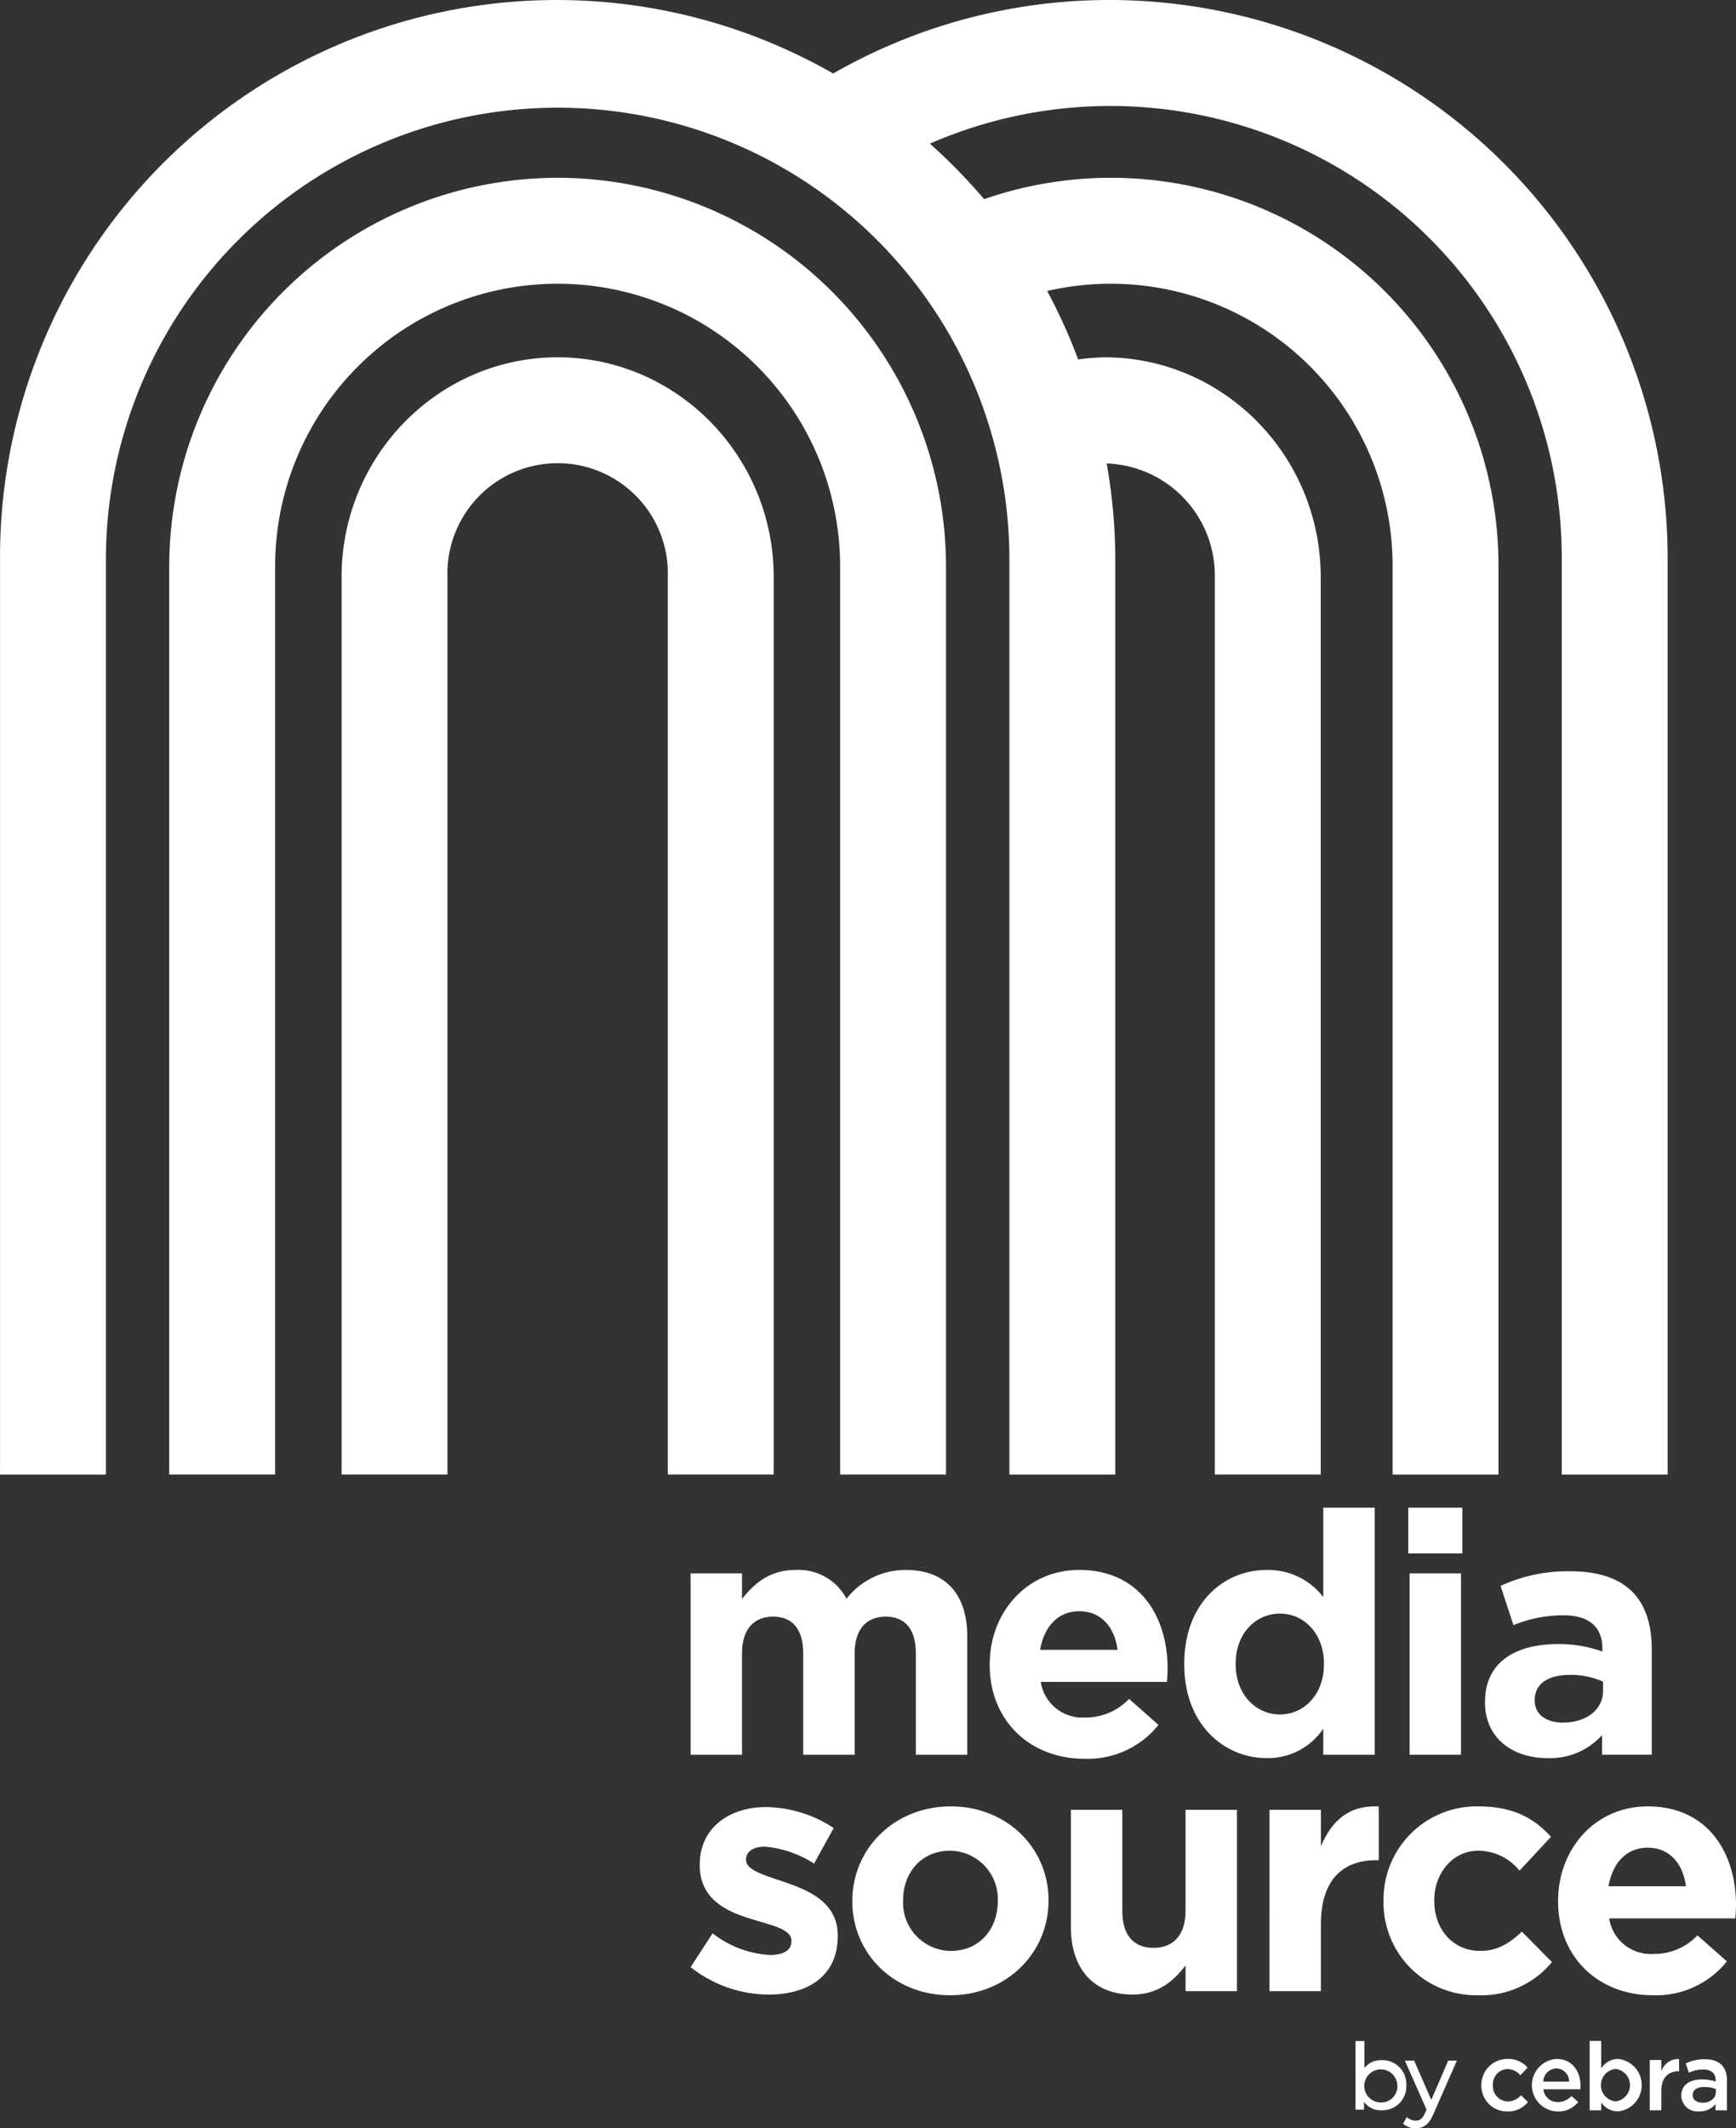 <svg xmlns="http://www.w3.org/2000/svg" width="249.2" height="305.353" viewBox="0 0 249.2 305.353">
  <rect x="0" y="0" width="249.2" height="305.353" fill="#333333" stroke="none"/>
  <g id="Group_10" data-name="Group 10" transform="translate(-479.613 -464.691)">
    <g id="Group_3" data-name="Group 3">
      <g id="Group_1" data-name="Group 1">
        <path id="Path_1" data-name="Path 1" d="M578.749,690.432h7.379v3.689c1.7-2.184,3.934-4.176,7.671-4.176a7.784,7.784,0,0,1,7.331,4.128,10.718,10.718,0,0,1,8.546-4.128c5.485,0,8.787,3.3,8.787,9.565v16.944h-7.379V701.938c0-3.5-1.554-5.292-4.321-5.292s-4.466,1.8-4.466,5.292v14.516h-7.382V701.938c0-3.5-1.553-5.292-4.32-5.292s-4.467,1.8-4.467,5.292v14.516h-7.379Z" fill="#fff"/>
        <path id="Path_2" data-name="Path 2" d="M621.685,703.589v-.1c0-7.429,5.291-13.547,12.864-13.547,8.692,0,12.672,6.749,12.672,14.129,0,.582-.048,1.262-.1,1.941H629.016a6.036,6.036,0,0,0,6.36,5.1,8.531,8.531,0,0,0,6.312-2.671l4.223,3.739a13.014,13.014,0,0,1-10.632,4.854C627.462,717.036,621.685,711.55,621.685,703.589Zm18.352-2.186c-.438-3.3-2.381-5.535-5.488-5.535-3.058,0-5.047,2.186-5.631,5.535Z" fill="#fff"/>
        <path id="Path_3" data-name="Path 3" d="M649.612,703.492v-.1c0-8.691,5.679-13.449,11.845-13.449a10,10,0,0,1,8.109,3.884V681.013h7.379v35.441h-7.379v-3.738a9.556,9.556,0,0,1-8.109,4.223C655.389,716.939,649.612,712.182,649.612,703.492Zm20.051,0v-.1c0-4.321-2.864-7.186-6.312-7.186s-6.36,2.816-6.36,7.186v.1c0,4.32,2.913,7.184,6.36,7.184S669.663,707.812,669.663,703.492Z" fill="#fff"/>
        <path id="Path_4" data-name="Path 4" d="M681.762,681.013h7.768v6.553h-7.768Zm.194,9.419h7.379v26.022h-7.379Z" fill="#fff"/>
        <path id="Path_5" data-name="Path 5" d="M692.786,708.978v-.1c0-5.681,4.32-8.3,10.486-8.3a18.5,18.5,0,0,1,6.36,1.068v-.436c0-3.059-1.894-4.758-5.582-4.758a19.144,19.144,0,0,0-7.187,1.407l-1.845-5.632a22.976,22.976,0,0,1,10.1-2.087c4.029,0,6.942,1.067,8.787,2.913,1.943,1.942,2.816,4.806,2.816,8.3v15.1h-7.136v-2.815a10.007,10.007,0,0,1-7.866,3.3C696.814,716.939,692.786,714.124,692.786,708.978Zm16.944-1.7v-1.31a11.419,11.419,0,0,0-4.71-.971c-3.156,0-5.1,1.261-5.1,3.592v.1c0,1.99,1.65,3.156,4.031,3.156C707.4,711.842,709.73,709.948,709.73,707.278Z" fill="#fff"/>
      </g>
      <g id="Group_2" data-name="Group 2">
        <path id="Path_6" data-name="Path 6" d="M578.749,746.934l3.156-4.855a14.716,14.716,0,0,0,8.206,3.108c2.137,0,3.107-.777,3.107-1.943v-.1c0-1.6-2.526-2.136-5.39-3.01-3.64-1.068-7.768-2.767-7.768-7.817v-.1c0-5.292,4.274-8.253,9.516-8.253a18.016,18.016,0,0,1,9.711,3.01l-2.816,5.1a15.422,15.422,0,0,0-7.041-2.427c-1.8,0-2.718.776-2.718,1.795v.1c0,1.457,2.475,2.137,5.293,3.108,3.64,1.214,7.865,2.961,7.865,7.719v.1c0,5.778-4.323,8.4-9.953,8.4A18.229,18.229,0,0,1,578.749,746.934Z" fill="#fff"/>
        <path id="Path_7" data-name="Path 7" d="M601.967,737.516v-.1c0-7.478,6.02-13.547,14.128-13.547,8.058,0,14.031,5.972,14.031,13.449v.1c0,7.476-6.022,13.545-14.128,13.545C607.938,750.964,601.967,744.992,601.967,737.516Zm20.875,0v-.1A6.914,6.914,0,0,0,616,730.233c-4.226,0-6.749,3.253-6.749,7.088v.1a6.912,6.912,0,0,0,6.846,7.184C620.318,744.6,622.842,741.351,622.842,737.516Z" fill="#fff"/>
        <path id="Path_8" data-name="Path 8" d="M633.339,741.205V724.359h7.379v14.516c0,3.495,1.651,5.292,4.466,5.292s4.612-1.8,4.612-5.292V724.359h7.382v26.022H649.8v-3.689c-1.7,2.184-3.883,4.174-7.622,4.174C636.592,750.866,633.339,747.177,633.339,741.205Z" fill="#fff"/>
        <path id="Path_9" data-name="Path 9" d="M661.849,724.359h7.379V729.6c1.5-3.594,3.934-5.924,8.3-5.73v7.72h-.389c-4.9,0-7.914,2.961-7.914,9.176v9.613h-7.379Z" fill="#fff"/>
        <path id="Path_10" data-name="Path 10" d="M678.217,737.516v-.1a13.36,13.36,0,0,1,13.642-13.547c4.9,0,7.963,1.651,10.389,4.37l-4.515,4.855a7.6,7.6,0,0,0-5.923-2.864c-3.69,0-6.311,3.253-6.311,7.088v.1c0,3.981,2.572,7.184,6.6,7.184,2.475,0,4.175-1.067,5.972-2.767l4.32,4.369a13.1,13.1,0,0,1-10.632,4.759A13.286,13.286,0,0,1,678.217,737.516Z" fill="#fff"/>
        <path id="Path_11" data-name="Path 11" d="M703.277,737.516v-.1c0-7.429,5.291-13.547,12.864-13.547,8.692,0,12.672,6.749,12.672,14.129,0,.582-.048,1.262-.1,1.941H710.607a6.037,6.037,0,0,0,6.361,5.1,8.531,8.531,0,0,0,6.312-2.671l4.223,3.739a13.014,13.014,0,0,1-10.632,4.855C709.054,750.964,703.277,745.477,703.277,737.516Zm18.352-2.186c-.438-3.3-2.381-5.535-5.488-5.535-3.058,0-5.047,2.186-5.631,5.535Z" fill="#fff"/>
      </g>
    </g>
    <g id="Group_4" data-name="Group 4">
      <path id="Path_12" data-name="Path 12" d="M559.659,490.2a55.815,55.815,0,0,0-55.753,55.753v130.3h15.2v-130.3a40.553,40.553,0,1,1,81.106,0v130.3h15.2v-130.3A55.815,55.815,0,0,0,559.659,490.2Z" fill="#fff"/>
      <path id="Path_13" data-name="Path 13" d="M559.659,515.959c-17.1,0-31.013,14.138-31.013,31.516v128.78h15.2V547.475a15.823,15.823,0,1,1,31.63,0v128.78h15.2V547.475C590.672,530.1,576.76,515.959,559.659,515.959Z" fill="#fff"/>
      <path id="Path_14" data-name="Path 14" d="M638.955,464.691a79.674,79.674,0,0,0-39.738,10.548,79.921,79.921,0,0,0-119.6,69.495V676.255h15.2V544.734a64.847,64.847,0,0,1,129.693,0V676.255h15.2V544.734a79.911,79.911,0,0,0-1.238-13.547,16.087,16.087,0,0,1,15.527,16.288v128.78h15.2V547.475c0-17.378-13.912-31.516-31.013-31.516a30.646,30.646,0,0,0-3.8.309,79.544,79.544,0,0,0-4.455-9.825,40.464,40.464,0,0,1,49.588,39.513v130.3h15.2v-130.3a55.638,55.638,0,0,0-73.839-52.692,80.506,80.506,0,0,0-7.785-7.963A64.8,64.8,0,0,1,703.8,544.734V676.255H719V544.734A80.136,80.136,0,0,0,638.955,464.691Z" fill="#fff"/>
    </g>
    <g id="Group_9" data-name="Group 9">
      <g id="Group_7" data-name="Group 7">
        <g id="Group_6" data-name="Group 6">
          <g id="Group_5" data-name="Group 5">
            <path id="Path_15" data-name="Path 15" d="M695.994,767.639a3.689,3.689,0,0,1-3.733-3.747,3.727,3.727,0,0,1,3.747-3.788,3.6,3.6,0,0,1,2.885,1.245l-1.025,1.107a2.432,2.432,0,0,0-1.874-.9,2.171,2.171,0,0,0-2.078,2.311,2.2,2.2,0,0,0,2.16,2.338,2.543,2.543,0,0,0,1.874-.9l1,.985A3.653,3.653,0,0,1,695.994,767.639Z" fill="#fff"/>
            <path id="Path_16" data-name="Path 16" d="M703.241,766.286a2.621,2.621,0,0,0,1.955-.862l.971.862a3.653,3.653,0,0,1-2.954,1.353,3.772,3.772,0,0,1-.178-7.535c2.3,0,3.46,1.8,3.46,3.9,0,.15-.013.287-.027.451h-5.306A2.025,2.025,0,0,0,703.241,766.286Zm1.613-2.927a1.874,1.874,0,0,0-1.832-1.9,1.955,1.955,0,0,0-1.874,1.9Z" fill="#fff"/>
            <path id="Path_17" data-name="Path 17" d="M711.911,767.626a2.942,2.942,0,0,1-2.448-1.272v1.121h-1.655v-9.957h1.655v3.94a2.885,2.885,0,0,1,2.448-1.354,3.784,3.784,0,0,1,0,7.522Zm-.383-6.086a2.336,2.336,0,0,0,0,4.65,2.341,2.341,0,0,0,0-4.65Z" fill="#fff"/>
            <path id="Path_18" data-name="Path 18" d="M718.087,767.475h-1.655v-7.22h1.655v1.627a2.56,2.56,0,0,1,2.557-1.764v1.75h-.095c-1.45,0-2.462.944-2.462,2.859Z" fill="#fff"/>
            <path id="Path_19" data-name="Path 19" d="M725.872,767.475v-.889a2.917,2.917,0,0,1-2.338,1.04,2.311,2.311,0,0,1-2.571-2.229v-.028c0-1.559,1.244-2.325,2.926-2.325a6.1,6.1,0,0,1,2,.3v-.177c0-1-.629-1.546-1.778-1.546a5.021,5.021,0,0,0-2.065.452l-.451-1.327a6.2,6.2,0,0,1,2.748-.6c2.134,0,3.173,1.122,3.173,3.05v4.28Zm.041-3.063a4.731,4.731,0,0,0-1.655-.287c-1.039,0-1.654.424-1.654,1.162v.028c0,.683.615,1.066,1.4,1.066,1.094,0,1.914-.615,1.914-1.518Z" fill="#fff"/>
          </g>
        </g>
      </g>
      <g id="Group_8" data-name="Group 8">
        <path id="Path_20" data-name="Path 20" d="M681.487,763.866a3.427,3.427,0,0,1-3.56,3.6,2.972,2.972,0,0,1-2.511-1.2v1.116h-1.222V757.53h1.275v3.88a3,3,0,0,1,2.458-1.13A3.417,3.417,0,0,1,681.487,763.866Zm-1.288,0a2.374,2.374,0,1,0-2.378,2.484A2.321,2.321,0,0,0,680.2,763.866Z" fill="#fff"/>
        <path id="Path_21" data-name="Path 21" d="M688.75,760.347l-3.413,7.744c-.625,1.488-1.435,1.953-2.512,1.953a2.64,2.64,0,0,1-1.806-.652l.545-.955a1.8,1.8,0,0,0,1.261.517c.612,0,1-.279,1.342-1.089l.227-.491-3.109-7.027h1.328l2.458,5.632,2.43-5.632Z" fill="#fff"/>
      </g>
    </g>
  </g>
</svg>
